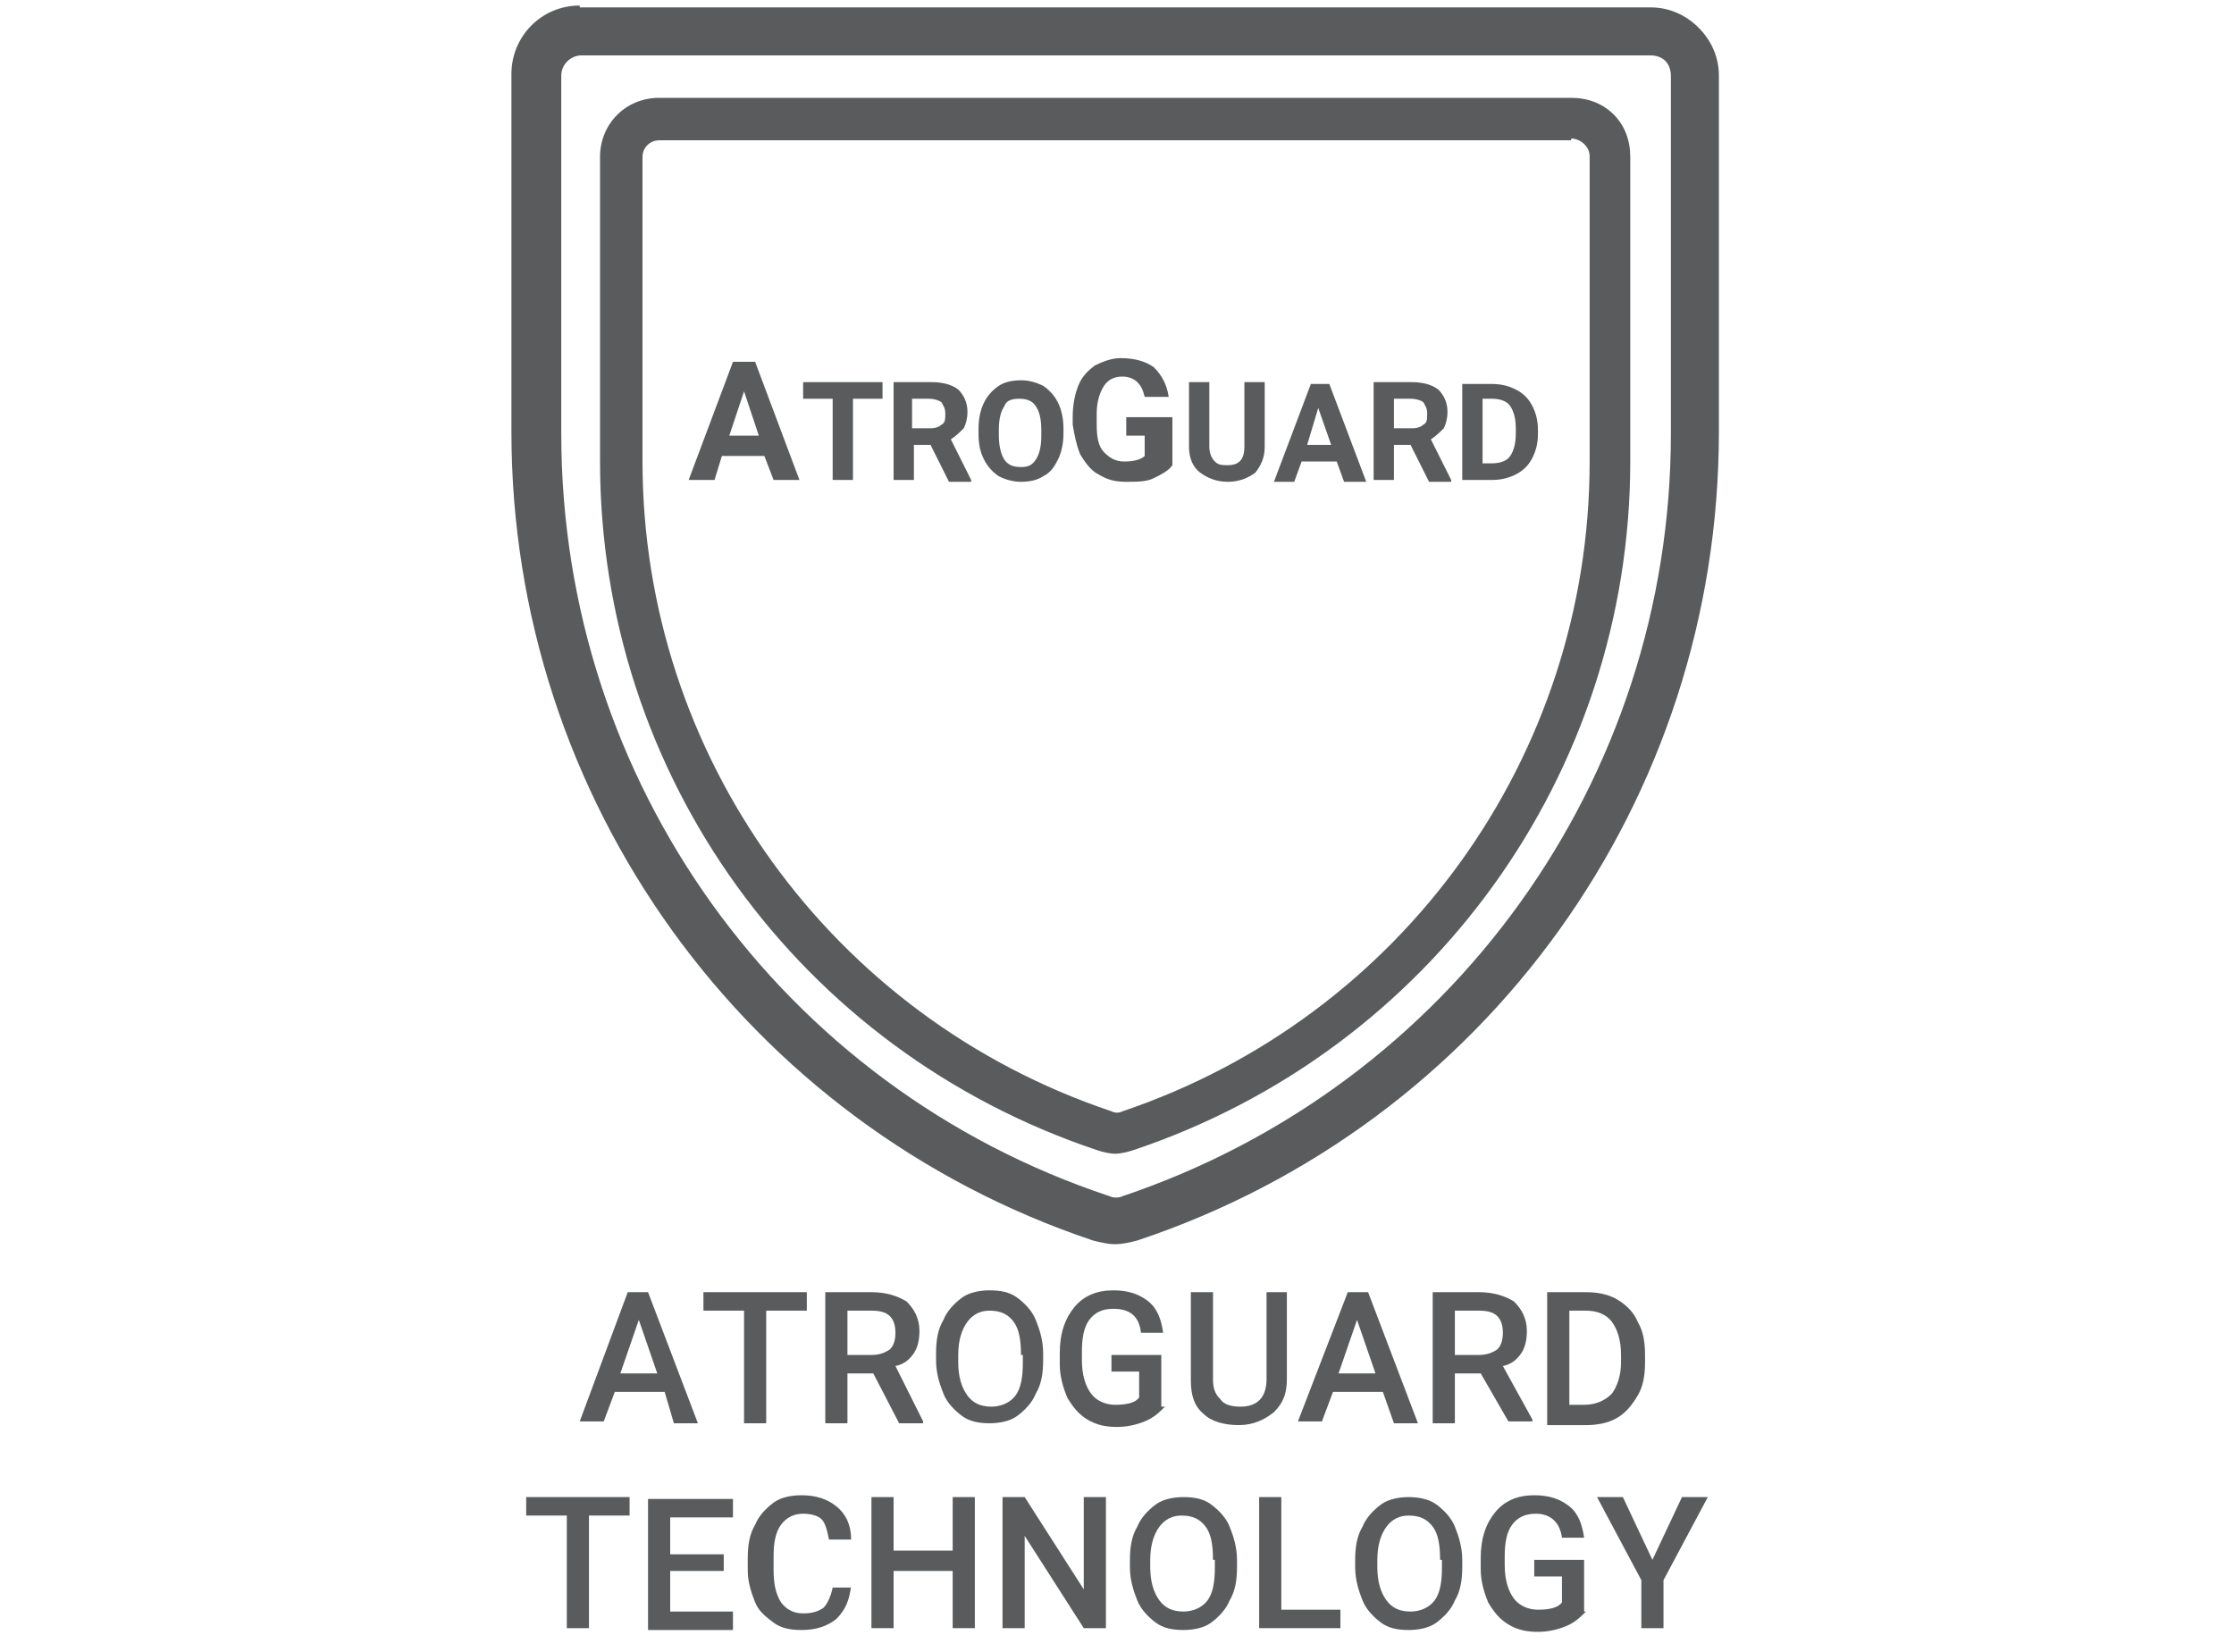 <?xml version="1.0" encoding="utf-8"?>
<!-- Generator: Adobe Illustrator 22.1.0, SVG Export Plug-In . SVG Version: 6.00 Build 0)  -->
<svg version="1.1" id="Layer_1" xmlns="http://www.w3.org/2000/svg" xmlns:xlink="http://www.w3.org/1999/xlink" x="0px" y="0px"
	 viewBox="0 0 121 89.5" style="enable-background:new 0 0 121 89.5;" xml:space="preserve">
<style type="text/css">
	.st0{display:none;}
	.st1{display:inline;}
	.st2{fill:#414042;}
	.st3{fill:#5A5B5D;}
</style>
<g class="st0">
	<g class="st1">
		<path class="st2" d="M103.6,18.2c-0.7-5.1-1.3-9.5-0.4-12.2c0.1-0.4,0-0.8-0.3-1.1c-0.3-0.3-0.7-0.4-1.1-0.3
			c-0.8,0.3-20.5,6.5-29.9,25.9c-6.8,13.9-6.5,30.8,0.8,50.3l0,0l0,0l0,0c0,0.1,0,0.1,0.1,0.2c0,0,0,0,0.1,0.1l0.1,0.1
			c0,0,0,0,0.1,0.1l0.1,0.1c0,0,0.1,0,0.1,0.1c0,0,0.1,0,0.1,0.1c0,0,0,0,0.1,0l0,0c0.1,0,0.2,0,0.3,0.1c0,0,0,0,0.1,0l0,0
			c0.1,0,0.2,0,0.3,0c0,0,0,0,0.1,0s0.1-0.1,0.2-0.1l0,0C109.2,60.4,105.8,35,103.6,18.2z M75,78.3c0.7-6.8,4-28,15.9-43
			c0.4-0.5,0.3-1.2-0.2-1.6c-0.5-0.4-1.2-0.3-1.6,0.2C78,47.8,74.3,66.4,73.1,75.3c-5.5-16.9-5.2-31.6,0.7-43.8
			c7.4-15.1,21.7-22,26.8-24.1c-0.3,2.9,0.2,6.6,0.8,11.1C103.5,34.4,106.7,58.3,75,78.3z"/>
		<path class="st2" d="M69.5,81.7C69.5,81.7,69.4,81.6,69.5,81.7c0-0.1-0.1-0.2-0.1-0.2l0,0C69.3,81.2,54.2,52,27.1,52
			c-4.6,0-9.3,0.8-14,2.5c-0.3,0.1-0.5,0.3-0.7,0.6c-0.1,0.3-0.1,0.6,0,0.9C23,79.1,42.3,84,56.7,84l0,0c3.8,0,7.8-0.3,11.8-1l0,0
			h0.1h0.1c0,0,0.1,0,0.1-0.1c0,0,0.1,0,0.1-0.1l0.1-0.1l0.1-0.1l0,0v-0.1l0,0l0,0c0-0.1,0.1-0.1,0.1-0.2c0,0,0,0,0-0.1s0-0.2,0-0.2
			l0,0C69.5,81.8,69.5,81.7,69.5,81.7z M56.7,81.8L56.7,81.8c-19.5,0-33.6-8.6-41.7-25.6c4.1-1.3,8.1-2,12.1-2
			c19.7,0,32.7,16.4,37.9,24.2c-6.4-3.9-19.4-11-32.5-13.2c-0.6-0.1-1.2,0.3-1.3,0.9c-0.1,0.6,0.3,1.2,0.9,1.3
			c13.7,2.3,27.7,10.4,33.2,13.9C62.3,81.6,59.5,81.8,56.7,81.8z"/>
	</g>
	<g class="st1">
		<path class="st2" d="M36.1,26.7h-7.9v6.5h9.2v2H25.8V16.9h11.5v2h-9v5.9h7.9v1.9C36.2,26.7,36.1,26.7,36.1,26.7z"/>
		<path class="st2" d="M53.7,27.4c0,2.7-0.5,4.7-1.4,6c-0.9,1.3-2.4,2-4.3,2c-1.9,0-3.4-0.6-4.3-1.9c-0.9-1.3-1.4-3.2-1.5-5.8v-3.1
			c0-2.7,0.5-4.7,1.4-6c0.9-1.3,2.4-2,4.4-2s3.4,0.6,4.3,1.9c0.9,1.3,1.4,3.2,1.4,5.8C53.7,24.3,53.7,27.4,53.7,27.4z M51.4,24.2
			c0-2-0.3-3.4-0.8-4.3C50,19,49.2,18.6,48,18.6s-2,0.4-2.6,1.3c-0.5,0.9-0.8,2.3-0.8,4.1v3.7c0,2,0.3,3.4,0.9,4.4
			c0.6,0.9,1.4,1.4,2.6,1.4c1.1,0,2-0.4,2.5-1.3s0.8-2.3,0.9-4.2v-3.8C51.5,24.2,51.4,24.2,51.4,24.2z"/>
	</g>
</g>
<g>
	<g>
		<g>
			<path class="st3" d="M31.4,0.3c-2.1,0-3.7,1.7-3.7,3.7v19.4c0,19.9,12.7,37.5,31.5,43.8c0.4,0.1,0.8,0.2,1.2,0.2
				c0.4,0,0.8-0.1,1.2-0.2c18.9-6.3,31.5-23.9,31.5-43.8V4.1c0-1-0.4-1.9-1.1-2.6c-0.7-0.7-1.6-1.1-2.6-1.1H31.4z M89.4,3
				c0.3,0,0.6,0.1,0.8,0.3c0.2,0.2,0.3,0.5,0.3,0.8v19.4c0,18.7-11.9,35.3-29.7,41.3c-0.2,0.1-0.5,0.1-0.7,0
				c-17.8-5.9-29.7-22.5-29.7-41.3V4.1c0-0.6,0.5-1.1,1.1-1.1H89.4z"/>
		</g>
	</g>
</g>
<g>
	<g>
		<g>
			<path class="st3" d="M35.7,5.3c-1.8,0-3.2,1.4-3.2,3.2V25c0,17,10.8,31.9,26.9,37.3c0.3,0.1,0.7,0.2,1,0.2c0.3,0,0.7-0.1,1-0.2
				C77.5,56.9,88.3,41.9,88.3,25V8.5c0-0.9-0.3-1.7-0.9-2.3c-0.6-0.6-1.4-0.9-2.3-0.9H35.7z M85.1,7.5c0.2,0,0.5,0.1,0.7,0.3
				C86,8,86.1,8.2,86.1,8.5V25c0,16-10.2,30.1-25.3,35.2c-0.2,0.1-0.4,0.1-0.6,0C45,55.1,34.8,40.9,34.8,25V8.5
				c0-0.5,0.4-0.9,0.9-0.9H85.1z"/>
		</g>
	</g>
</g>
<g>
	<path class="st3" d="M36,75.4h-2.7l-0.6,1.6h-1.3L34,70h1.1l2.7,7.1h-1.3L36,75.4z M33.6,74.4h2l-1-2.9L33.6,74.4z"/>
	<path class="st3" d="M43.7,71h-2.2v6.1h-1.2V71h-2.2v-1h5.6V71z"/>
	<path class="st3" d="M47.3,74.4h-1.4v2.7h-1.2V70h2.5c0.8,0,1.4,0.2,1.9,0.5c0.4,0.4,0.7,0.9,0.7,1.6c0,0.5-0.1,0.9-0.3,1.2
		c-0.2,0.3-0.5,0.6-1,0.7L50,77v0.1h-1.3L47.3,74.4z M45.9,73.4h1.3c0.4,0,0.7-0.1,1-0.3c0.2-0.2,0.3-0.5,0.3-0.9
		c0-0.4-0.1-0.7-0.3-0.9c-0.2-0.2-0.5-0.3-1-0.3h-1.3V73.4z"/>
	<path class="st3" d="M56.5,73.7c0,0.7-0.1,1.3-0.4,1.8c-0.2,0.5-0.6,0.9-1,1.2c-0.4,0.3-1,0.4-1.5,0.4c-0.6,0-1.1-0.1-1.5-0.4
		c-0.4-0.3-0.8-0.7-1-1.2c-0.2-0.5-0.4-1.1-0.4-1.8v-0.4c0-0.7,0.1-1.3,0.4-1.8c0.2-0.5,0.6-0.9,1-1.2c0.4-0.3,1-0.4,1.5-0.4
		c0.6,0,1.1,0.1,1.5,0.4c0.4,0.3,0.8,0.7,1,1.2c0.2,0.5,0.4,1.1,0.4,1.8V73.7z M55.3,73.4c0-0.8-0.1-1.4-0.4-1.8
		c-0.3-0.4-0.7-0.6-1.3-0.6c-0.5,0-0.9,0.2-1.2,0.6c-0.3,0.4-0.5,1-0.5,1.8v0.4c0,0.8,0.2,1.4,0.5,1.8c0.3,0.4,0.7,0.6,1.3,0.6
		c0.5,0,1-0.2,1.3-0.6c0.3-0.4,0.4-1,0.4-1.8V73.4z"/>
	<path class="st3" d="M63.1,76.2c-0.3,0.3-0.6,0.6-1.1,0.8c-0.5,0.2-1,0.3-1.5,0.3c-0.6,0-1.1-0.1-1.6-0.4c-0.5-0.3-0.8-0.7-1.1-1.2
		c-0.2-0.5-0.4-1.1-0.4-1.8v-0.6c0-1.1,0.3-1.9,0.8-2.5c0.5-0.6,1.2-0.9,2.1-0.9c0.8,0,1.4,0.2,1.9,0.6c0.5,0.4,0.7,1,0.8,1.7h-1.2
		c-0.1-0.9-0.6-1.3-1.5-1.3c-0.6,0-1,0.2-1.3,0.6c-0.3,0.4-0.4,1-0.4,1.7v0.5c0,0.8,0.2,1.4,0.5,1.8c0.3,0.4,0.8,0.6,1.3,0.6
		c0.6,0,1.1-0.1,1.3-0.4v-1.4h-1.5v-0.9h2.7V76.2z"/>
	<path class="st3" d="M69.7,70v4.7c0,0.8-0.2,1.3-0.7,1.8c-0.5,0.4-1.1,0.7-1.9,0.7c-0.8,0-1.5-0.2-1.9-0.6c-0.5-0.4-0.7-1-0.7-1.8
		V70h1.2v4.7c0,0.5,0.1,0.8,0.4,1.1c0.2,0.3,0.6,0.4,1.1,0.4c0.9,0,1.4-0.5,1.4-1.5V70H69.7z"/>
	<path class="st3" d="M74.9,75.4h-2.7l-0.6,1.6h-1.3L73,70h1.1l2.7,7.1h-1.3L74.9,75.4z M72.5,74.4h2l-1-2.9L72.5,74.4z"/>
	<path class="st3" d="M80.2,74.4h-1.4v2.7h-1.2V70h2.5c0.8,0,1.4,0.2,1.9,0.5c0.4,0.4,0.7,0.9,0.7,1.6c0,0.5-0.1,0.9-0.3,1.2
		c-0.2,0.3-0.5,0.6-1,0.7l1.6,2.9v0.1h-1.3L80.2,74.4z M78.8,73.4h1.3c0.4,0,0.7-0.1,1-0.3c0.2-0.2,0.3-0.5,0.3-0.9
		c0-0.4-0.1-0.7-0.3-0.9c-0.2-0.2-0.5-0.3-1-0.3h-1.3V73.4z"/>
	<path class="st3" d="M83.8,77.1V70h2.1c0.6,0,1.2,0.1,1.7,0.4c0.5,0.3,0.9,0.7,1.1,1.2c0.3,0.5,0.4,1.1,0.4,1.8v0.4
		c0,0.7-0.1,1.3-0.4,1.8c-0.3,0.5-0.6,0.9-1.1,1.2c-0.5,0.3-1.1,0.4-1.7,0.4H83.8z M85,71v5.1h0.8c0.6,0,1.1-0.2,1.5-0.6
		c0.3-0.4,0.5-1,0.5-1.7v-0.4c0-0.8-0.2-1.4-0.5-1.8C87,71.2,86.5,71,85.9,71H85z"/>
	<path class="st3" d="M34.1,82.1h-2.2v6.1h-1.2v-6.1h-2.2v-1h5.6V82.1z"/>
	<path class="st3" d="M39.2,85.1h-2.9v2.2h3.4v1h-4.6v-7.1h4.6v1h-3.4v2h2.9V85.1z"/>
	<path class="st3" d="M46.1,85.9c-0.1,0.8-0.3,1.3-0.8,1.8c-0.5,0.4-1.1,0.6-1.9,0.6c-0.6,0-1.1-0.1-1.5-0.4c-0.4-0.3-0.8-0.6-1-1.1
		c-0.2-0.5-0.4-1.1-0.4-1.7v-0.7c0-0.7,0.1-1.3,0.4-1.8c0.2-0.5,0.6-0.9,1-1.2c0.4-0.3,1-0.4,1.5-0.4c0.8,0,1.4,0.2,1.9,0.6
		c0.5,0.4,0.8,1,0.8,1.8h-1.2c-0.1-0.5-0.2-0.9-0.4-1.1c-0.2-0.2-0.6-0.3-1-0.3c-0.5,0-0.9,0.2-1.2,0.6c-0.3,0.4-0.4,1-0.4,1.7V85
		c0,0.8,0.1,1.3,0.4,1.8c0.3,0.4,0.7,0.6,1.2,0.6c0.5,0,0.8-0.1,1.1-0.3c0.2-0.2,0.4-0.6,0.5-1.1H46.1z"/>
	<path class="st3" d="M52.8,88.2h-1.2v-3.1h-3.2v3.1h-1.2v-7.1h1.2v2.9h3.2v-2.9h1.2V88.2z"/>
	<path class="st3" d="M59.9,88.2h-1.2l-3.2-5v5h-1.2v-7.1h1.2l3.2,5v-5h1.2V88.2z"/>
	<path class="st3" d="M67,84.9c0,0.7-0.1,1.3-0.4,1.8c-0.2,0.5-0.6,0.9-1,1.2c-0.4,0.3-1,0.4-1.5,0.4c-0.6,0-1.1-0.1-1.5-0.4
		c-0.4-0.3-0.8-0.7-1-1.2c-0.2-0.5-0.4-1.1-0.4-1.8v-0.4c0-0.7,0.1-1.3,0.4-1.8c0.2-0.5,0.6-0.9,1-1.2c0.4-0.3,1-0.4,1.5-0.4
		c0.6,0,1.1,0.1,1.5,0.4c0.4,0.3,0.8,0.7,1,1.2c0.2,0.5,0.4,1.1,0.4,1.8V84.9z M65.7,84.5c0-0.8-0.1-1.4-0.4-1.8
		c-0.3-0.4-0.7-0.6-1.3-0.6c-0.5,0-0.9,0.2-1.2,0.6c-0.3,0.4-0.5,1-0.5,1.8v0.4c0,0.8,0.2,1.4,0.5,1.8c0.3,0.4,0.7,0.6,1.3,0.6
		c0.5,0,1-0.2,1.3-0.6c0.3-0.4,0.4-1,0.4-1.8V84.5z"/>
	<path class="st3" d="M69.4,87.2h3.2v1h-4.4v-7.1h1.2V87.2z"/>
	<path class="st3" d="M79.2,84.9c0,0.7-0.1,1.3-0.4,1.8c-0.2,0.5-0.6,0.9-1,1.2c-0.4,0.3-1,0.4-1.5,0.4c-0.6,0-1.1-0.1-1.5-0.4
		c-0.4-0.3-0.8-0.7-1-1.2c-0.2-0.5-0.4-1.1-0.4-1.8v-0.4c0-0.7,0.1-1.3,0.4-1.8c0.2-0.5,0.6-0.9,1-1.2c0.4-0.3,1-0.4,1.5-0.4
		s1.1,0.1,1.5,0.4c0.4,0.3,0.8,0.7,1,1.2c0.2,0.5,0.4,1.1,0.4,1.8V84.9z M78,84.5c0-0.8-0.1-1.4-0.4-1.8c-0.3-0.4-0.7-0.6-1.3-0.6
		c-0.5,0-0.9,0.2-1.2,0.6c-0.3,0.4-0.5,1-0.5,1.8v0.4c0,0.8,0.2,1.4,0.5,1.8c0.3,0.4,0.7,0.6,1.3,0.6c0.5,0,1-0.2,1.3-0.6
		c0.3-0.4,0.4-1,0.4-1.8V84.5z"/>
	<path class="st3" d="M85.9,87.3c-0.3,0.3-0.6,0.6-1.1,0.8c-0.5,0.2-1,0.3-1.5,0.3c-0.6,0-1.1-0.1-1.6-0.4c-0.5-0.3-0.8-0.7-1.1-1.2
		c-0.2-0.5-0.4-1.1-0.4-1.8v-0.6c0-1.1,0.3-1.9,0.8-2.5c0.5-0.6,1.2-0.9,2.1-0.9c0.8,0,1.4,0.2,1.9,0.6c0.5,0.4,0.7,1,0.8,1.7h-1.2
		C84.5,82.5,84,82,83.2,82c-0.6,0-1,0.2-1.3,0.6c-0.3,0.4-0.4,1-0.4,1.7v0.5c0,0.8,0.2,1.4,0.5,1.8c0.3,0.4,0.8,0.6,1.3,0.6
		c0.6,0,1.1-0.1,1.3-0.4v-1.4h-1.5v-0.9h2.7V87.3z"/>
	<path class="st3" d="M89.5,84.5l1.6-3.4h1.4l-2.4,4.5v2.6h-1.2v-2.6l-2.4-4.5h1.4L89.5,84.5z"/>
</g>
<g>
	<path class="st3" d="M41.4,24.7h-2.3l-0.4,1.3h-1.4l2.4-6.4h1.2l2.4,6.4h-1.4L41.4,24.7z M39.5,23.6h1.6l-0.8-2.4L39.5,23.6z"/>
	<path class="st3" d="M47.8,21.6h-1.6v4.4h-1.1v-4.4h-1.6v-0.9h4.3V21.6z"/>
	<path class="st3" d="M50.4,24.1h-0.9v1.9h-1.1v-5.3h2c0.6,0,1.1,0.1,1.5,0.4c0.3,0.3,0.5,0.7,0.5,1.2c0,0.4-0.1,0.7-0.2,0.9
		c-0.2,0.2-0.4,0.4-0.7,0.6l1.1,2.2v0.1h-1.2L50.4,24.1z M49.5,23.2h0.9c0.3,0,0.5-0.1,0.6-0.2c0.2-0.1,0.2-0.3,0.2-0.6
		c0-0.3-0.1-0.4-0.2-0.6c-0.1-0.1-0.4-0.2-0.7-0.2h-0.9V23.2z"/>
	<path class="st3" d="M57.6,23.5c0,0.5-0.1,1-0.3,1.4c-0.2,0.4-0.4,0.7-0.8,0.9c-0.3,0.2-0.7,0.3-1.2,0.3c-0.4,0-0.8-0.1-1.2-0.3
		c-0.3-0.2-0.6-0.5-0.8-0.9c-0.2-0.4-0.3-0.8-0.3-1.4v-0.3c0-0.5,0.1-1,0.3-1.4c0.2-0.4,0.5-0.7,0.8-0.9c0.3-0.2,0.7-0.3,1.2-0.3
		c0.4,0,0.8,0.1,1.2,0.3c0.3,0.2,0.6,0.5,0.8,0.9c0.2,0.4,0.3,0.9,0.3,1.4V23.5z M56.4,23.3c0-0.6-0.1-1-0.3-1.3
		c-0.2-0.3-0.5-0.4-0.9-0.4c-0.4,0-0.7,0.1-0.8,0.4c-0.2,0.3-0.3,0.7-0.3,1.3v0.3c0,0.5,0.1,1,0.3,1.3c0.2,0.3,0.5,0.4,0.9,0.4
		c0.4,0,0.6-0.1,0.8-0.4c0.2-0.3,0.3-0.7,0.3-1.3V23.3z"/>
	<path class="st3" d="M63.5,25.2c-0.2,0.3-0.6,0.5-1,0.7c-0.4,0.2-0.9,0.2-1.5,0.2c-0.6,0-1-0.1-1.5-0.4c-0.4-0.2-0.7-0.6-1-1.1
		c-0.2-0.5-0.3-1-0.4-1.6v-0.4c0-0.6,0.1-1.2,0.3-1.7c0.2-0.5,0.5-0.8,0.9-1.1c0.4-0.2,0.9-0.4,1.4-0.4c0.8,0,1.4,0.2,1.8,0.5
		c0.4,0.4,0.7,0.9,0.8,1.6h-1.3c-0.1-0.4-0.2-0.6-0.4-0.8c-0.2-0.2-0.5-0.3-0.8-0.3c-0.5,0-0.8,0.2-1,0.5c-0.2,0.3-0.4,0.8-0.4,1.5
		V23c0,0.7,0.1,1.2,0.4,1.5c0.3,0.3,0.6,0.5,1.1,0.5c0.5,0,0.9-0.1,1.1-0.3v-1.1H61v-1h2.5V25.2z"/>
	<path class="st3" d="M68.5,20.7v3.5c0,0.6-0.2,1-0.5,1.4c-0.4,0.3-0.9,0.5-1.5,0.5c-0.6,0-1.1-0.2-1.5-0.5
		c-0.4-0.3-0.6-0.8-0.6-1.4v-3.5h1.1v3.5c0,0.3,0.1,0.6,0.3,0.8c0.2,0.2,0.4,0.2,0.7,0.2c0.6,0,0.9-0.3,0.9-1v-3.5H68.5z"/>
	<path class="st3" d="M72.4,25h-1.9l-0.4,1.1H69l2-5.3h1l2,5.3h-1.2L72.4,25z M70.8,24.1h1.3l-0.7-2L70.8,24.1z"/>
	<path class="st3" d="M76.4,24.1h-0.9v1.9h-1.1v-5.3h2c0.6,0,1.1,0.1,1.5,0.4c0.3,0.3,0.5,0.7,0.5,1.2c0,0.4-0.1,0.7-0.2,0.9
		c-0.2,0.2-0.4,0.4-0.7,0.6l1.1,2.2v0.1h-1.2L76.4,24.1z M75.6,23.2h0.9c0.3,0,0.5-0.1,0.6-0.2c0.2-0.1,0.2-0.3,0.2-0.6
		c0-0.3-0.1-0.4-0.2-0.6c-0.1-0.1-0.4-0.2-0.7-0.2h-0.9V23.2z"/>
	<path class="st3" d="M79.2,26.1v-5.3h1.6c0.5,0,0.9,0.1,1.3,0.3c0.4,0.2,0.7,0.5,0.9,0.9c0.2,0.4,0.3,0.8,0.3,1.3v0.2
		c0,0.5-0.1,0.9-0.3,1.3c-0.2,0.4-0.5,0.7-0.9,0.9c-0.4,0.2-0.8,0.3-1.3,0.3H79.2z M80.3,21.6v3.5h0.5c0.4,0,0.8-0.1,1-0.4
		c0.2-0.3,0.3-0.7,0.3-1.2v-0.3c0-0.5-0.1-0.9-0.3-1.2c-0.2-0.3-0.6-0.4-1-0.4H80.3z"/>
</g>
</svg>
